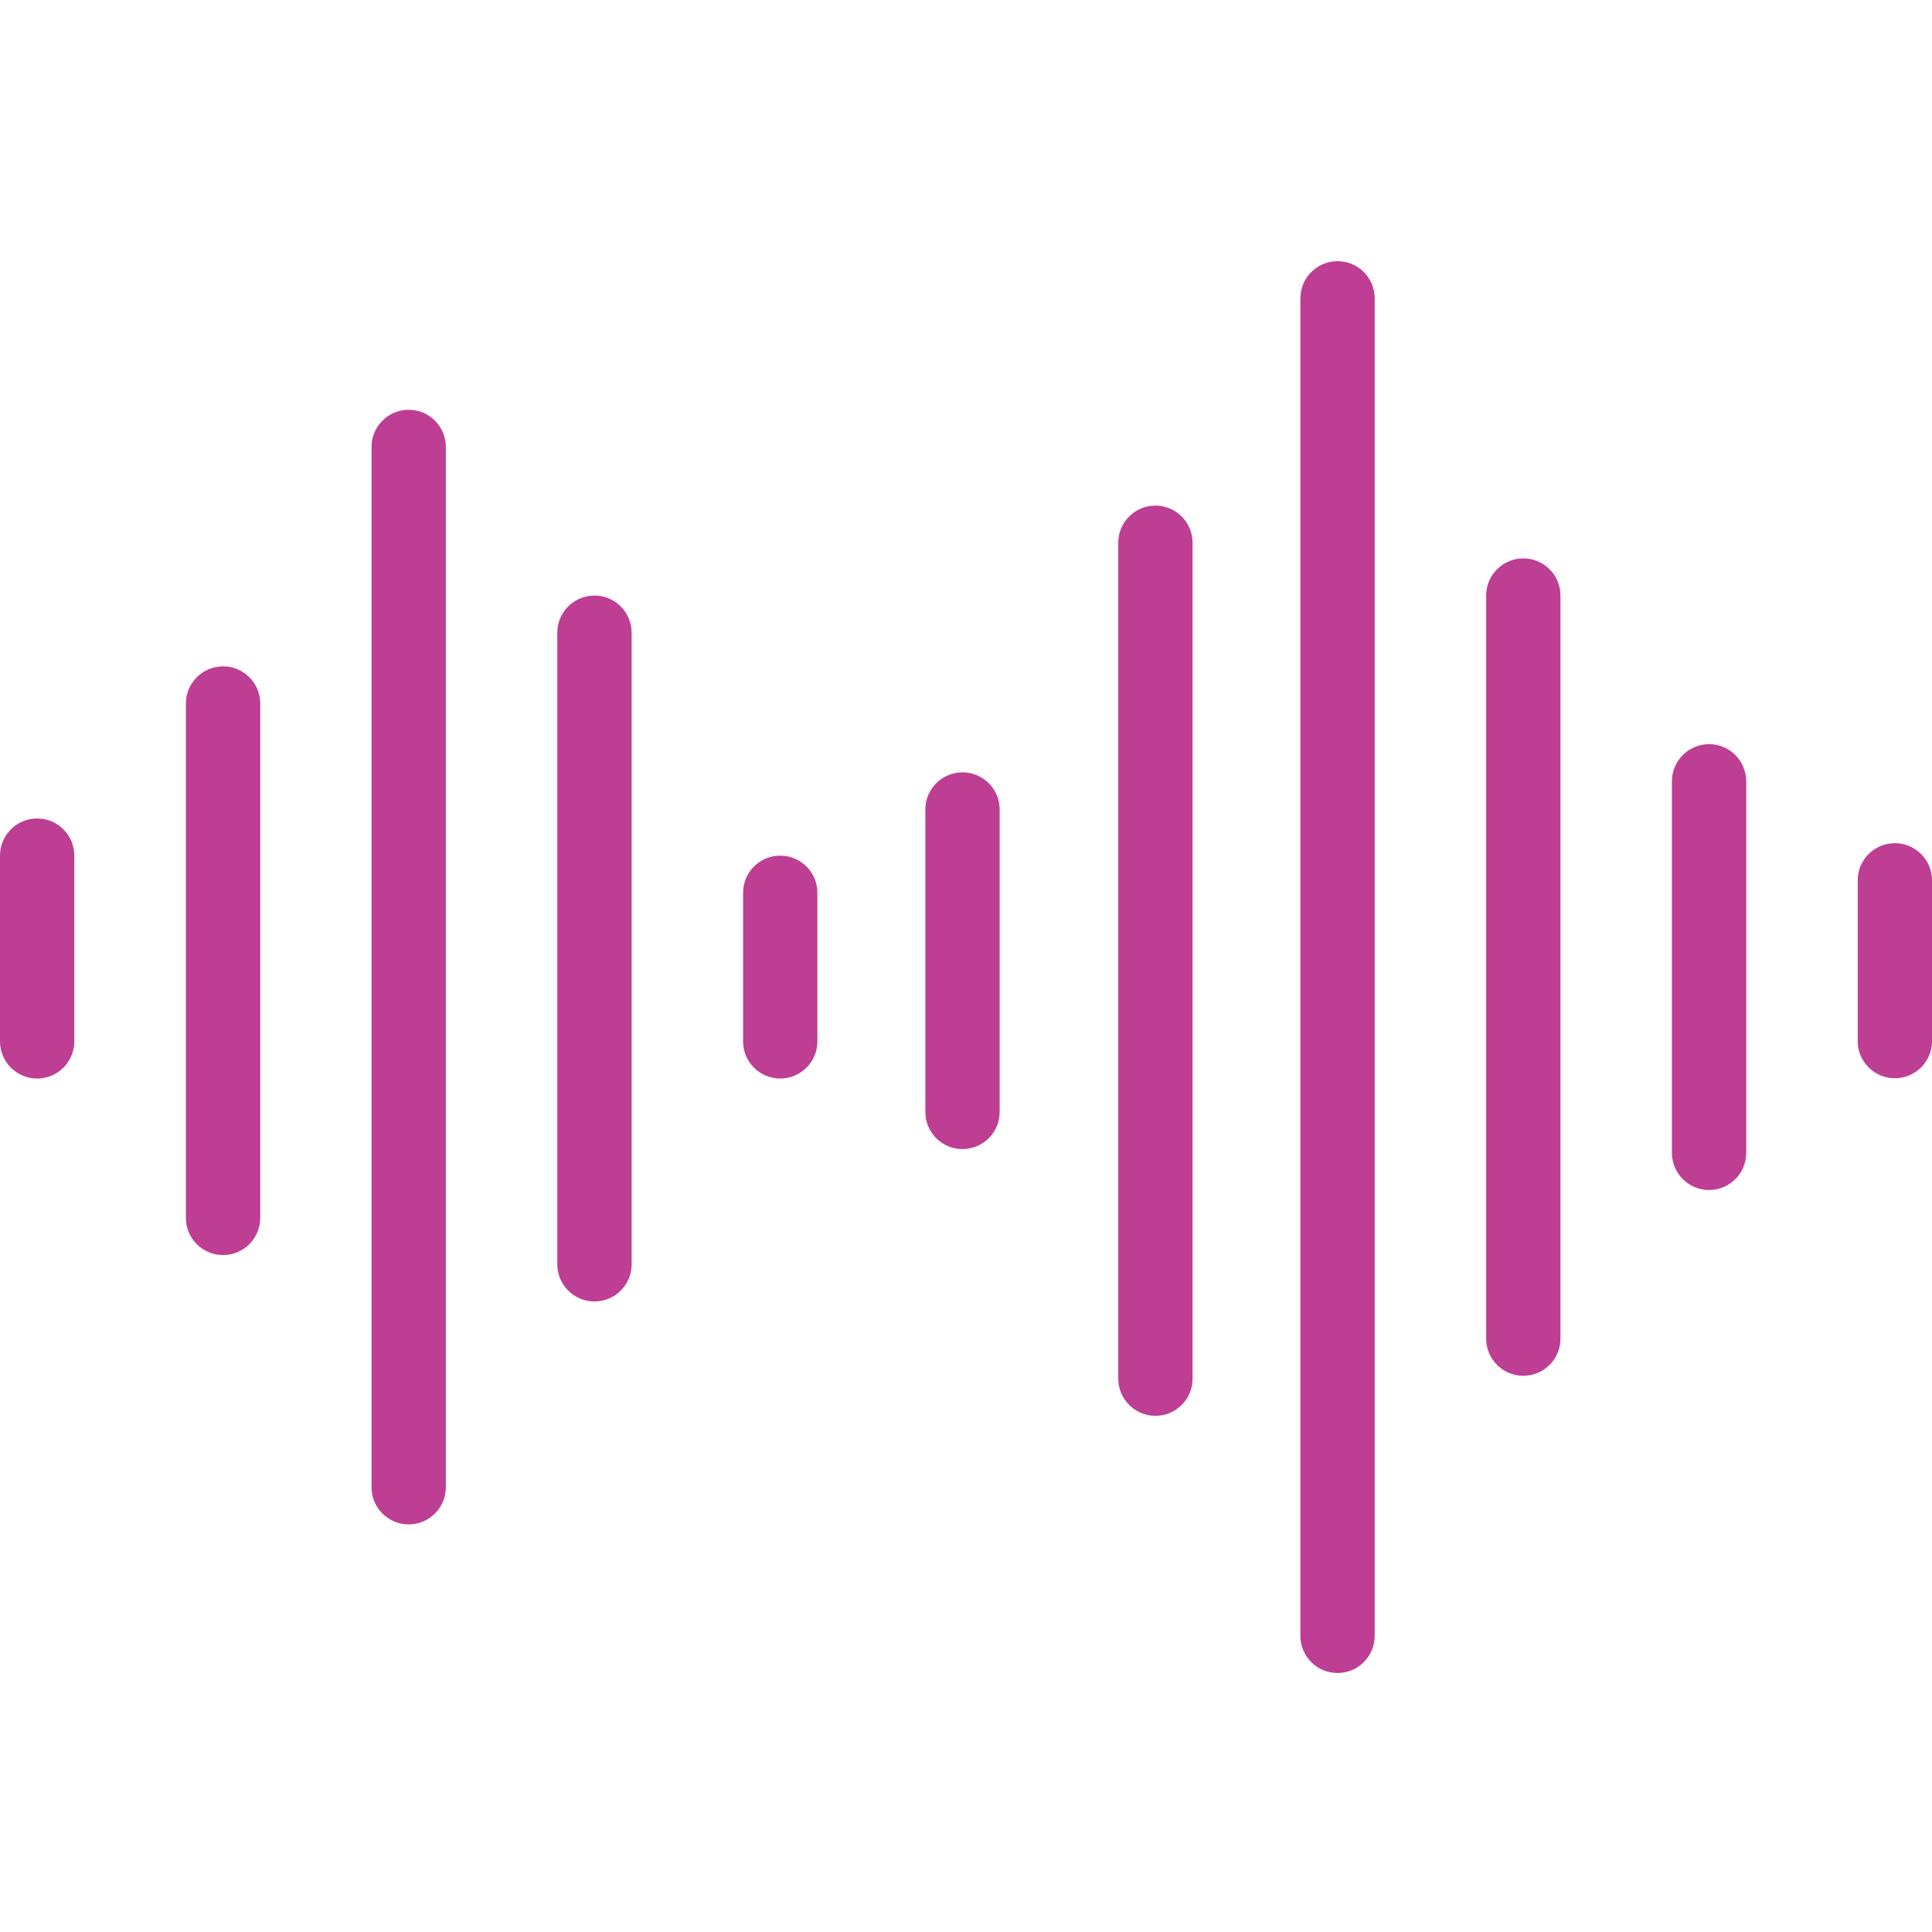 <svg width="100" height="100" viewBox="0 0 100 100" fill="none" xmlns="http://www.w3.org/2000/svg">
<g clip-path="url(#clip0_5_76)">
<g clip-path="url(#clip1_5_76)">
<path d="M1.923 42.364C0.861 42.364 0 43.225 0 44.287V53.902C0 54.965 0.861 55.825 1.923 55.825C2.985 55.825 3.846 54.965 3.846 53.902V44.287C3.846 43.225 2.985 42.364 1.923 42.364Z" fill="#BE3E94"/>
<path d="M11.545 34.49C10.483 34.49 9.622 35.352 9.622 36.413V63.039C9.622 64.102 10.483 64.962 11.545 64.962C12.607 64.962 13.469 64.102 13.469 63.039V36.413C13.469 35.352 12.607 34.49 11.545 34.49Z" fill="#BE3E94"/>
<path d="M21.154 21.21C20.092 21.21 19.23 22.071 19.23 23.133V76.98C19.23 78.041 20.092 78.903 21.154 78.903C22.216 78.903 23.077 78.041 23.077 76.98V23.133C23.077 22.071 22.216 21.21 21.154 21.21Z" fill="#BE3E94"/>
<path d="M30.769 30.826C29.707 30.826 28.846 31.686 28.846 32.749V65.441C28.846 66.503 29.707 67.364 30.769 67.364C31.831 67.364 32.693 66.503 32.693 65.441V32.749C32.693 31.686 31.831 30.826 30.769 30.826Z" fill="#BE3E94"/>
<path d="M59.803 26.17C58.741 26.17 57.881 27.03 57.881 28.093V71.36C57.881 72.422 58.741 73.282 59.803 73.282C60.865 73.282 61.727 72.422 61.727 71.36V28.093C61.727 27.03 60.865 26.17 59.803 26.17Z" fill="#BE3E94"/>
<path d="M78.847 28.902C77.785 28.902 76.923 29.764 76.923 30.826V69.287C76.923 70.35 77.785 71.21 78.847 71.21C79.909 71.21 80.769 70.35 80.769 69.287V30.826C80.769 29.764 79.909 28.902 78.847 28.902Z" fill="#BE3E94"/>
<path d="M88.462 38.517C87.4 38.517 86.538 39.379 86.538 40.441V59.671C86.538 60.733 87.4 61.595 88.462 61.595C89.524 61.595 90.384 60.733 90.384 59.671V40.441C90.384 39.379 89.524 38.517 88.462 38.517Z" fill="#BE3E94"/>
<path d="M69.231 13.518C68.168 13.518 67.308 14.379 67.308 15.441V84.671C67.308 85.734 68.168 86.595 69.231 86.595C70.293 86.595 71.154 85.734 71.154 84.671V15.441C71.154 14.379 70.293 13.518 69.231 13.518Z" fill="#BE3E94"/>
<path d="M40.384 44.287C39.322 44.287 38.462 45.148 38.462 46.21V53.902C38.462 54.965 39.322 55.825 40.384 55.825C41.446 55.825 42.308 54.965 42.308 53.902V46.21C42.308 45.148 41.446 44.287 40.384 44.287Z" fill="#BE3E94"/>
<path d="M98.077 43.643C97.015 43.643 96.154 44.504 96.154 45.566V53.887C96.154 54.949 97.015 55.81 98.077 55.81C99.139 55.81 100.001 54.949 100.001 53.887V45.566C100.001 44.504 99.139 43.643 98.077 43.643Z" fill="#BE3E94"/>
<path d="M49.819 39.977C48.756 39.977 47.896 40.837 47.896 41.899V57.553C47.896 58.615 48.756 59.477 49.819 59.477C50.881 59.477 51.742 58.615 51.742 57.553V41.899C51.742 40.837 50.881 39.977 49.819 39.977Z" fill="#BE3E94"/>
</g>
</g>
<defs>
<clipPath id="clip0_5_76">
<rect width="100" height="100" fill="white"/>
</clipPath>
<clipPath id="clip1_5_76">
<rect width="100" height="100" fill="white"/>
</clipPath>
</defs>
</svg>
